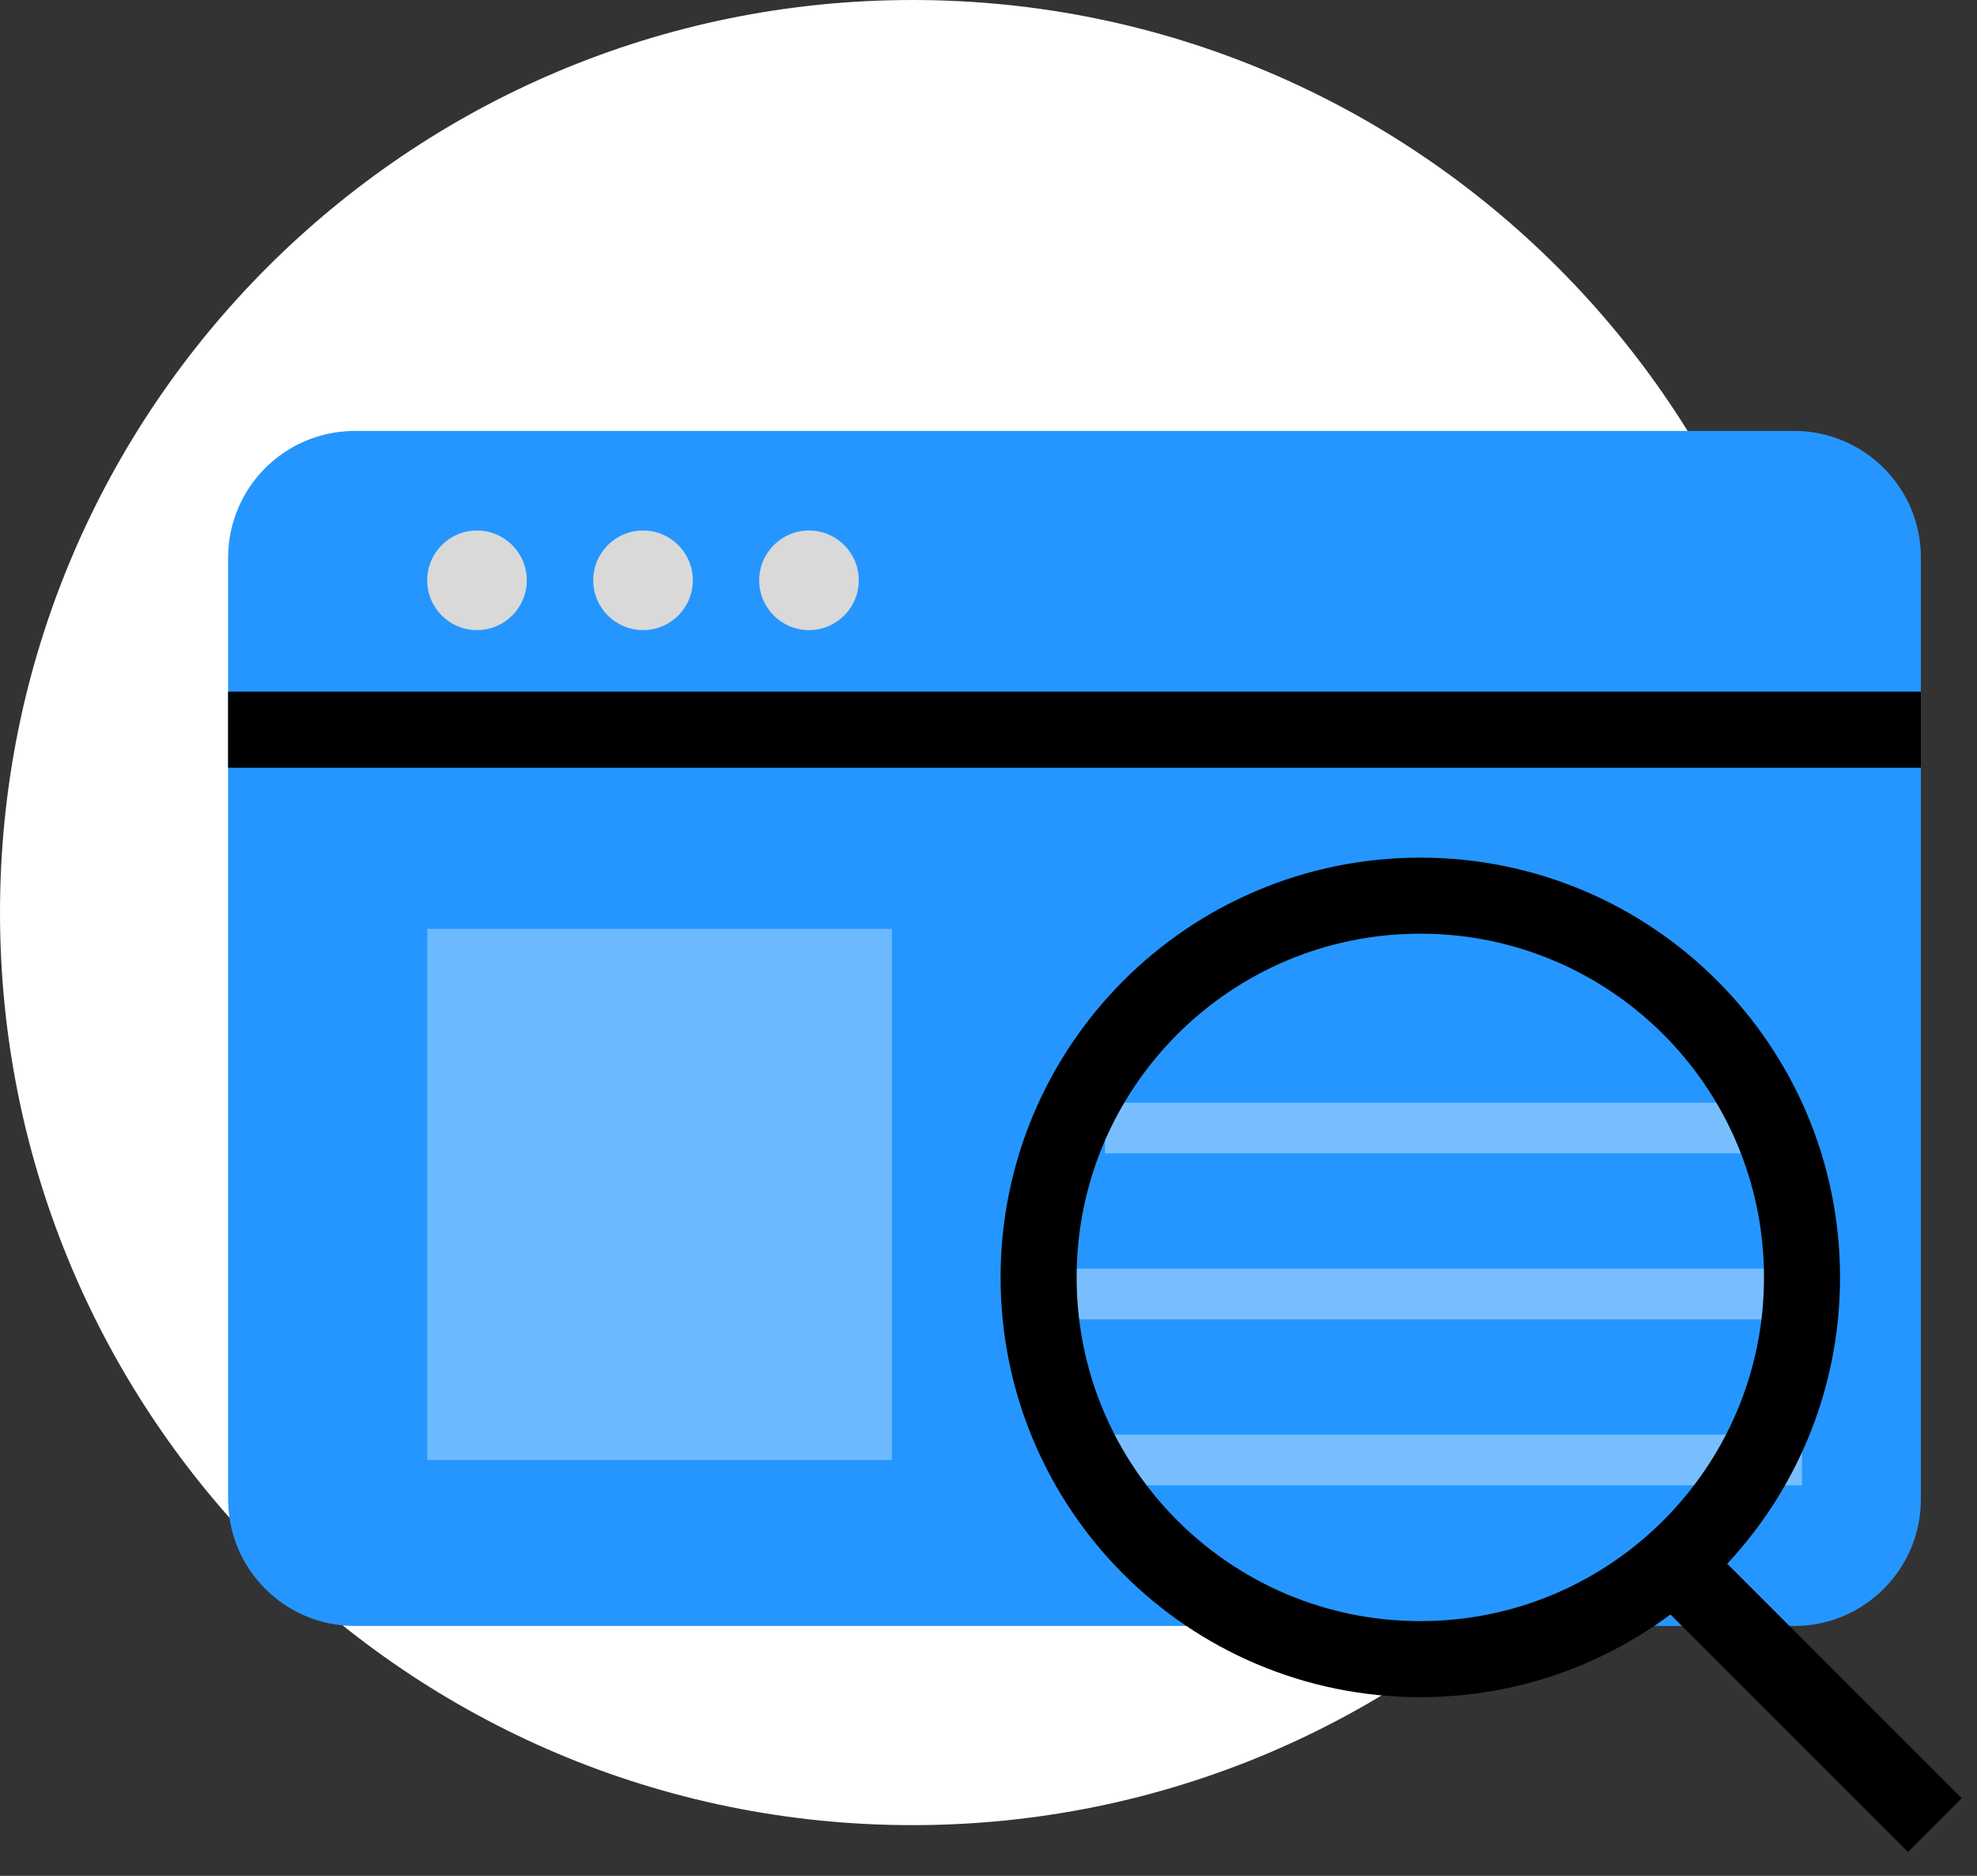 <svg width="78" height="74" viewBox="0 0 78 74" fill="none" xmlns="http://www.w3.org/2000/svg">
<rect x="0" y="0" width="78" height="74" fill="#333333" stroke="none"/>
<path d="M36 72C55.882 72 72 55.882 72 36C72 16.118 55.882 0 36 0C16.118 0 0 16.118 0 36C0 55.882 16.118 72 36 72Z" fill="white"/>
<path d="M9 22C9 19.239 11.239 17 14 17H70.786C73.547 17 75.786 19.239 75.786 22V59.143C75.786 61.904 73.547 64.143 70.786 64.143H14C11.239 64.143 9 61.904 9 59.143V22Z" fill="#2596FF"/>
<path d="M9 28.786H75.786" stroke="black" stroke-width="3"/>
<path d="M18.82 24.857C19.905 24.857 20.784 23.978 20.784 22.893C20.784 21.808 19.905 20.928 18.82 20.928C17.735 20.928 16.855 21.808 16.855 22.893C16.855 23.978 17.735 24.857 18.82 24.857Z" fill="#D9D9D9"/>
<path d="M25.37 24.857C26.455 24.857 27.335 23.978 27.335 22.893C27.335 21.808 26.455 20.928 25.37 20.928C24.286 20.928 23.406 21.808 23.406 22.893C23.406 23.978 24.286 24.857 25.37 24.857Z" fill="#D9D9D9"/>
<path d="M31.917 24.857C33.002 24.857 33.882 23.978 33.882 22.893C33.882 21.808 33.002 20.928 31.917 20.928C30.833 20.928 29.953 21.808 29.953 22.893C29.953 23.978 30.833 24.857 31.917 24.857Z" fill="#D9D9D9"/>
<path d="M43.598 44.5H69.133" stroke="white" stroke-opacity="0.38" stroke-width="2"/>
<path d="M42.285 51.048H71.095" stroke="white" stroke-opacity="0.38" stroke-width="2"/>
<path d="M42.285 57.595H71.095" stroke="white" stroke-opacity="0.38" stroke-width="2"/>
<path d="M56.036 65.452C64.353 65.452 71.096 58.71 71.096 50.393C71.096 42.076 64.353 35.333 56.036 35.333C47.719 35.333 40.977 42.076 40.977 50.393C40.977 58.71 47.719 65.452 56.036 65.452Z" stroke="black" stroke-width="3"/>
<path d="M65.859 61.524L76.336 72" stroke="black" stroke-width="3"/>
<path d="M35.189 36.643H16.855V57.595H35.189V36.643Z" fill="white" fill-opacity="0.33"/>
</svg>
